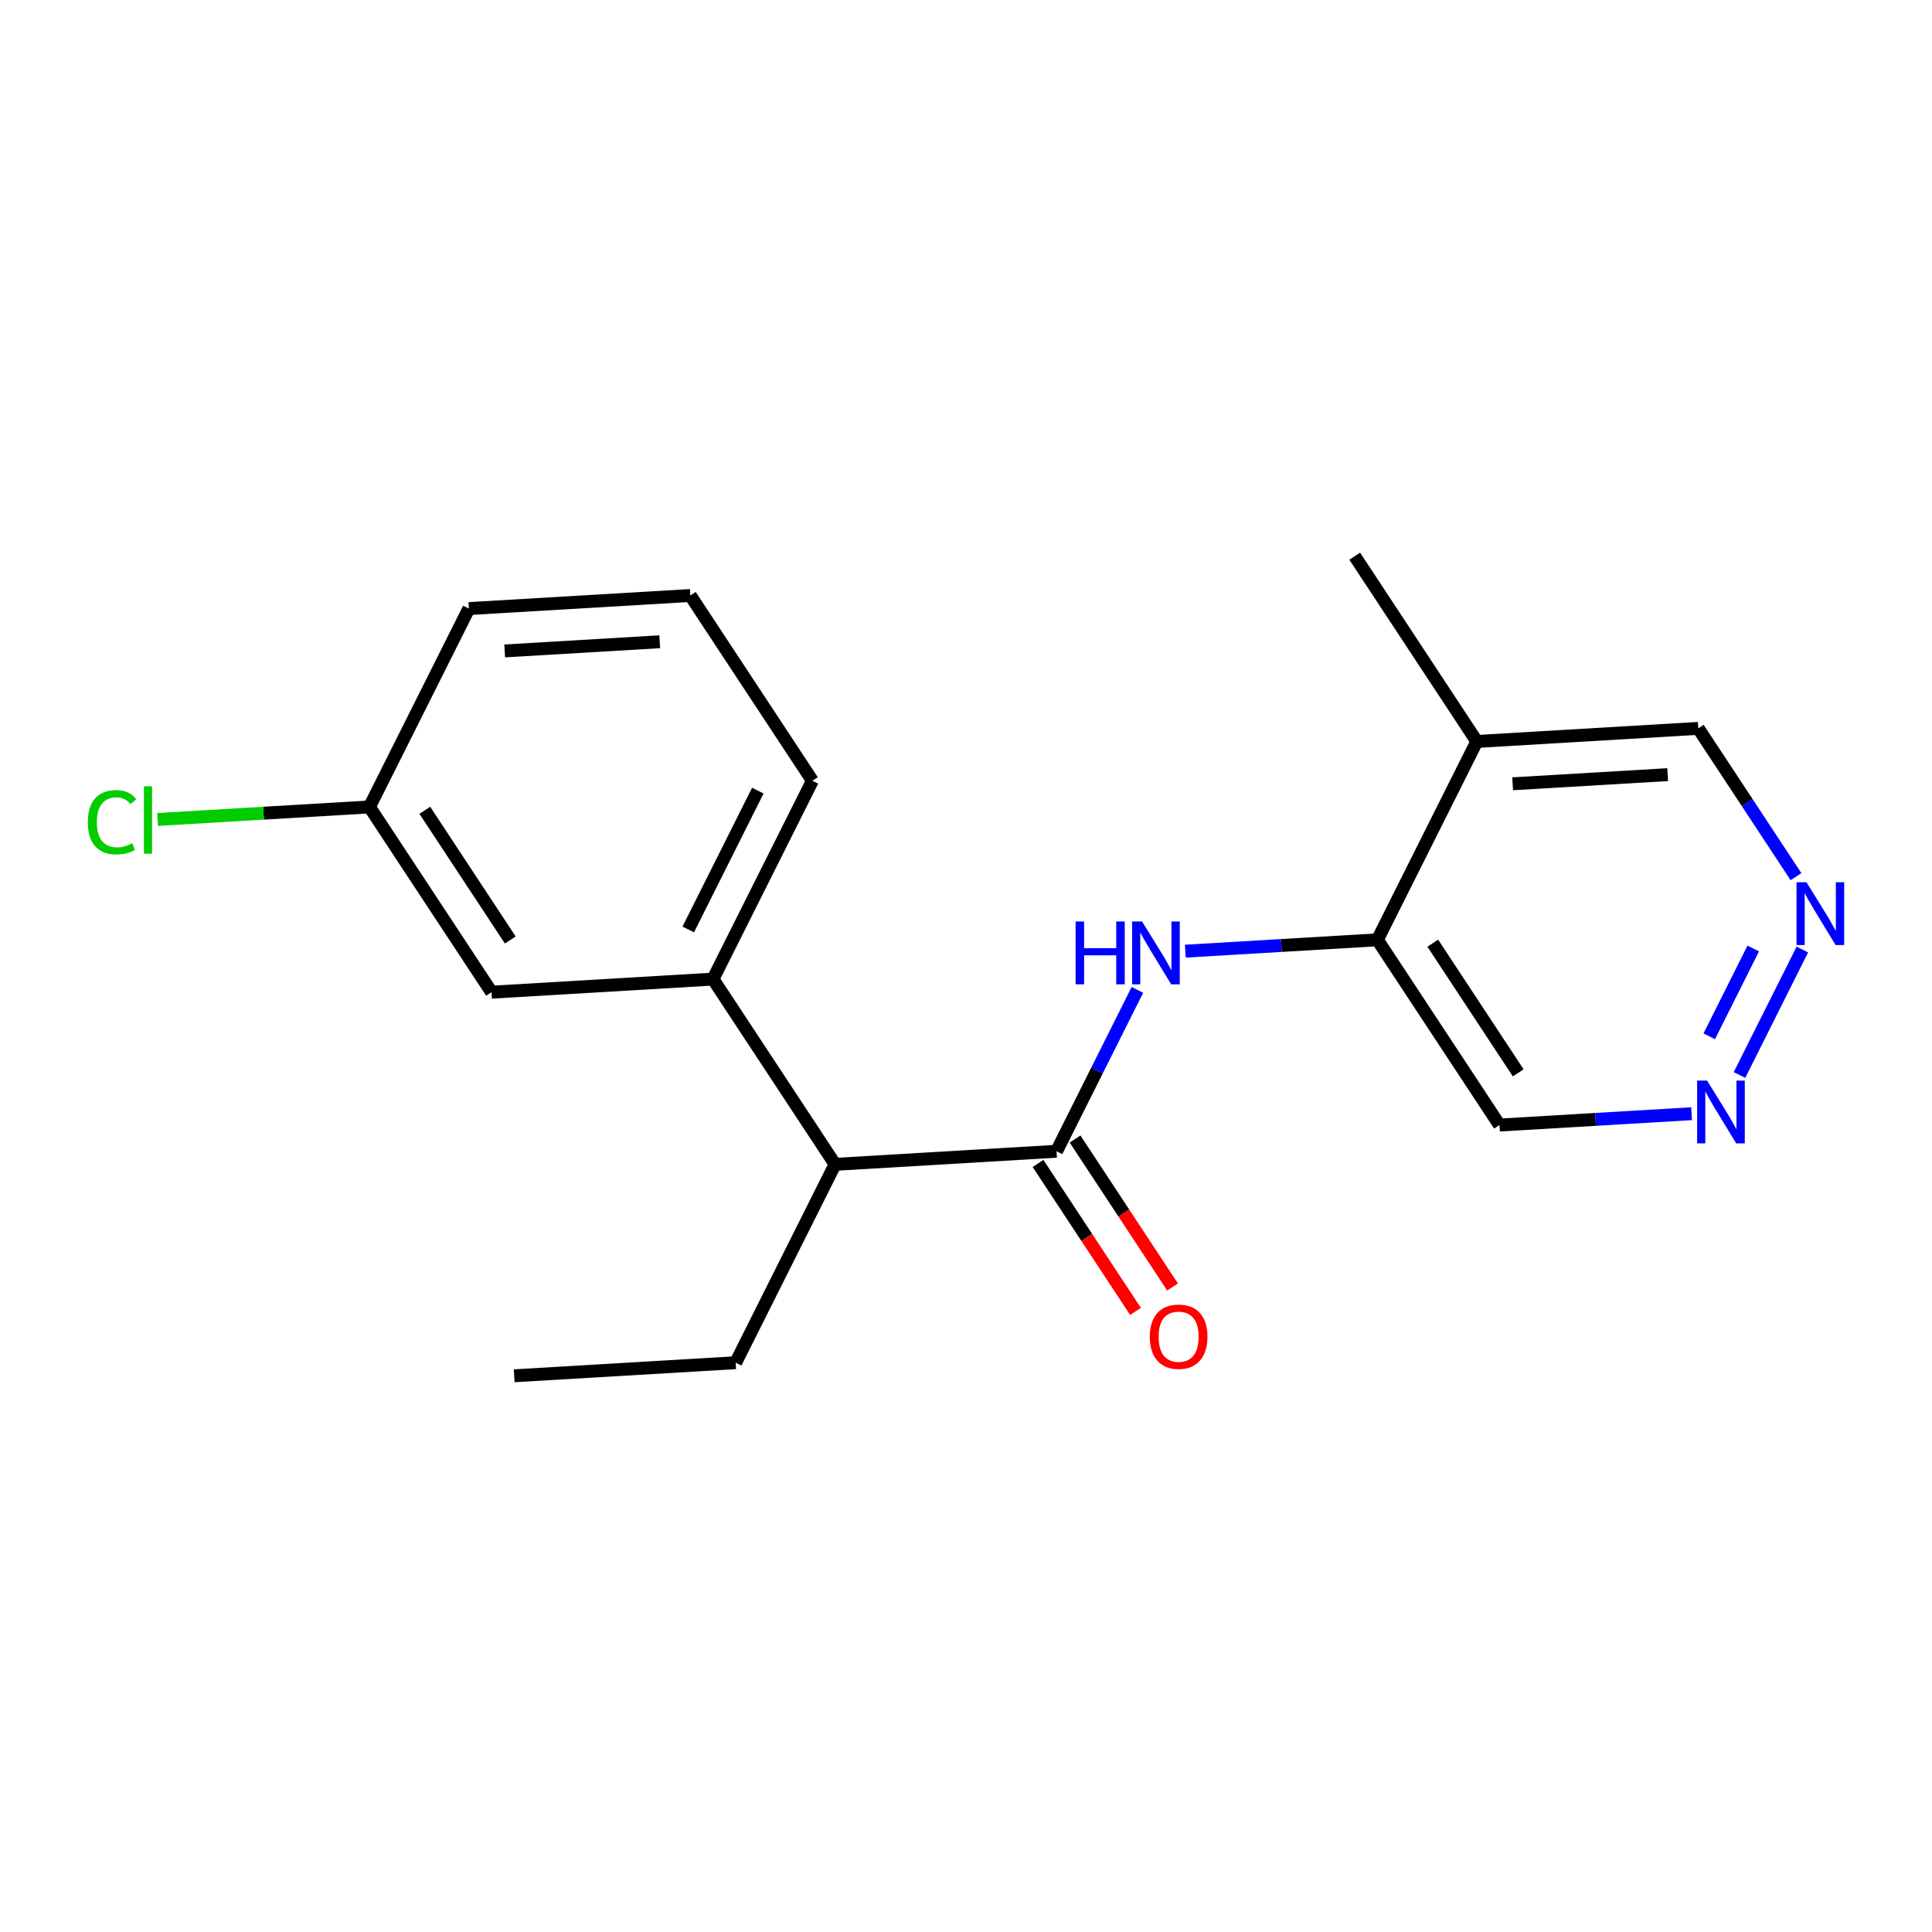 <?xml version='1.0' encoding='iso-8859-1'?>
<svg version='1.1' baseProfile='full'
              xmlns='http://www.w3.org/2000/svg'
                      xmlns:rdkit='http://www.rdkit.org/xml'
                      xmlns:xlink='http://www.w3.org/1999/xlink'
                  xml:space='preserve'
width='300px' height='300px' viewBox='0 0 300 300'>
<!-- END OF HEADER -->
<rect style='opacity:1.0;fill:#FFFFFF;stroke:none' width='300' height='300' x='0' y='0'> </rect>
<rect style='opacity:1.0;fill:#FFFFFF;stroke:none' width='300' height='300' x='0' y='0'> </rect>
<path class='bond-0 atom-0 atom-1' d='M 79.847,213.632 L 114.236,211.598' style='fill:none;fill-rule:evenodd;stroke:#000000;stroke-width:2.0px;stroke-linecap:butt;stroke-linejoin:miter;stroke-opacity:1' />
<path class='bond-1 atom-1 atom-2' d='M 114.236,211.598 L 129.67,180.799' style='fill:none;fill-rule:evenodd;stroke:#000000;stroke-width:2.0px;stroke-linecap:butt;stroke-linejoin:miter;stroke-opacity:1' />
<path class='bond-2 atom-2 atom-3' d='M 129.67,180.799 L 164.06,178.766' style='fill:none;fill-rule:evenodd;stroke:#000000;stroke-width:2.0px;stroke-linecap:butt;stroke-linejoin:miter;stroke-opacity:1' />
<path class='bond-12 atom-2 atom-13' d='M 129.67,180.799 L 110.715,152.033' style='fill:none;fill-rule:evenodd;stroke:#000000;stroke-width:2.0px;stroke-linecap:butt;stroke-linejoin:miter;stroke-opacity:1' />
<path class='bond-3 atom-3 atom-4' d='M 161.184,180.661 L 168.752,192.147' style='fill:none;fill-rule:evenodd;stroke:#000000;stroke-width:2.0px;stroke-linecap:butt;stroke-linejoin:miter;stroke-opacity:1' />
<path class='bond-3 atom-3 atom-4' d='M 168.752,192.147 L 176.321,203.633' style='fill:none;fill-rule:evenodd;stroke:#FF0000;stroke-width:2.0px;stroke-linecap:butt;stroke-linejoin:miter;stroke-opacity:1' />
<path class='bond-3 atom-3 atom-4' d='M 166.937,176.87 L 174.506,188.356' style='fill:none;fill-rule:evenodd;stroke:#000000;stroke-width:2.0px;stroke-linecap:butt;stroke-linejoin:miter;stroke-opacity:1' />
<path class='bond-3 atom-3 atom-4' d='M 174.506,188.356 L 182.074,199.842' style='fill:none;fill-rule:evenodd;stroke:#FF0000;stroke-width:2.0px;stroke-linecap:butt;stroke-linejoin:miter;stroke-opacity:1' />
<path class='bond-4 atom-3 atom-5' d='M 164.06,178.766 L 170.339,166.236' style='fill:none;fill-rule:evenodd;stroke:#000000;stroke-width:2.0px;stroke-linecap:butt;stroke-linejoin:miter;stroke-opacity:1' />
<path class='bond-4 atom-3 atom-5' d='M 170.339,166.236 L 176.618,153.706' style='fill:none;fill-rule:evenodd;stroke:#0000FF;stroke-width:2.0px;stroke-linecap:butt;stroke-linejoin:miter;stroke-opacity:1' />
<path class='bond-5 atom-5 atom-6' d='M 184.055,147.697 L 198.97,146.815' style='fill:none;fill-rule:evenodd;stroke:#0000FF;stroke-width:2.0px;stroke-linecap:butt;stroke-linejoin:miter;stroke-opacity:1' />
<path class='bond-5 atom-5 atom-6' d='M 198.97,146.815 L 213.884,145.933' style='fill:none;fill-rule:evenodd;stroke:#000000;stroke-width:2.0px;stroke-linecap:butt;stroke-linejoin:miter;stroke-opacity:1' />
<path class='bond-6 atom-6 atom-7' d='M 213.884,145.933 L 232.84,174.699' style='fill:none;fill-rule:evenodd;stroke:#000000;stroke-width:2.0px;stroke-linecap:butt;stroke-linejoin:miter;stroke-opacity:1' />
<path class='bond-6 atom-6 atom-7' d='M 222.481,146.457 L 235.75,166.593' style='fill:none;fill-rule:evenodd;stroke:#000000;stroke-width:2.0px;stroke-linecap:butt;stroke-linejoin:miter;stroke-opacity:1' />
<path class='bond-19 atom-11 atom-6' d='M 229.318,115.134 L 213.884,145.933' style='fill:none;fill-rule:evenodd;stroke:#000000;stroke-width:2.0px;stroke-linecap:butt;stroke-linejoin:miter;stroke-opacity:1' />
<path class='bond-7 atom-7 atom-8' d='M 232.84,174.699 L 247.754,173.817' style='fill:none;fill-rule:evenodd;stroke:#000000;stroke-width:2.0px;stroke-linecap:butt;stroke-linejoin:miter;stroke-opacity:1' />
<path class='bond-7 atom-7 atom-8' d='M 247.754,173.817 L 262.669,172.935' style='fill:none;fill-rule:evenodd;stroke:#0000FF;stroke-width:2.0px;stroke-linecap:butt;stroke-linejoin:miter;stroke-opacity:1' />
<path class='bond-8 atom-8 atom-9' d='M 270.106,166.926 L 279.868,147.445' style='fill:none;fill-rule:evenodd;stroke:#0000FF;stroke-width:2.0px;stroke-linecap:butt;stroke-linejoin:miter;stroke-opacity:1' />
<path class='bond-8 atom-8 atom-9' d='M 265.41,160.917 L 272.244,147.281' style='fill:none;fill-rule:evenodd;stroke:#0000FF;stroke-width:2.0px;stroke-linecap:butt;stroke-linejoin:miter;stroke-opacity:1' />
<path class='bond-9 atom-9 atom-10' d='M 278.882,136.127 L 271.295,124.614' style='fill:none;fill-rule:evenodd;stroke:#0000FF;stroke-width:2.0px;stroke-linecap:butt;stroke-linejoin:miter;stroke-opacity:1' />
<path class='bond-9 atom-9 atom-10' d='M 271.295,124.614 L 263.708,113.101' style='fill:none;fill-rule:evenodd;stroke:#000000;stroke-width:2.0px;stroke-linecap:butt;stroke-linejoin:miter;stroke-opacity:1' />
<path class='bond-10 atom-10 atom-11' d='M 263.708,113.101 L 229.318,115.134' style='fill:none;fill-rule:evenodd;stroke:#000000;stroke-width:2.0px;stroke-linecap:butt;stroke-linejoin:miter;stroke-opacity:1' />
<path class='bond-10 atom-10 atom-11' d='M 258.956,120.284 L 234.883,121.707' style='fill:none;fill-rule:evenodd;stroke:#000000;stroke-width:2.0px;stroke-linecap:butt;stroke-linejoin:miter;stroke-opacity:1' />
<path class='bond-11 atom-11 atom-12' d='M 229.318,115.134 L 210.362,86.368' style='fill:none;fill-rule:evenodd;stroke:#000000;stroke-width:2.0px;stroke-linecap:butt;stroke-linejoin:miter;stroke-opacity:1' />
<path class='bond-13 atom-13 atom-14' d='M 110.715,152.033 L 126.149,121.234' style='fill:none;fill-rule:evenodd;stroke:#000000;stroke-width:2.0px;stroke-linecap:butt;stroke-linejoin:miter;stroke-opacity:1' />
<path class='bond-13 atom-13 atom-14' d='M 106.87,144.327 L 117.674,122.767' style='fill:none;fill-rule:evenodd;stroke:#000000;stroke-width:2.0px;stroke-linecap:butt;stroke-linejoin:miter;stroke-opacity:1' />
<path class='bond-20 atom-19 atom-13' d='M 76.325,154.067 L 110.715,152.033' style='fill:none;fill-rule:evenodd;stroke:#000000;stroke-width:2.0px;stroke-linecap:butt;stroke-linejoin:miter;stroke-opacity:1' />
<path class='bond-14 atom-14 atom-15' d='M 126.149,121.234 L 107.193,92.468' style='fill:none;fill-rule:evenodd;stroke:#000000;stroke-width:2.0px;stroke-linecap:butt;stroke-linejoin:miter;stroke-opacity:1' />
<path class='bond-15 atom-15 atom-16' d='M 107.193,92.468 L 72.803,94.502' style='fill:none;fill-rule:evenodd;stroke:#000000;stroke-width:2.0px;stroke-linecap:butt;stroke-linejoin:miter;stroke-opacity:1' />
<path class='bond-15 atom-15 atom-16' d='M 102.441,99.651 L 78.368,101.075' style='fill:none;fill-rule:evenodd;stroke:#000000;stroke-width:2.0px;stroke-linecap:butt;stroke-linejoin:miter;stroke-opacity:1' />
<path class='bond-16 atom-16 atom-17' d='M 72.803,94.502 L 57.369,125.301' style='fill:none;fill-rule:evenodd;stroke:#000000;stroke-width:2.0px;stroke-linecap:butt;stroke-linejoin:miter;stroke-opacity:1' />
<path class='bond-17 atom-17 atom-18' d='M 57.369,125.301 L 40.922,126.273' style='fill:none;fill-rule:evenodd;stroke:#000000;stroke-width:2.0px;stroke-linecap:butt;stroke-linejoin:miter;stroke-opacity:1' />
<path class='bond-17 atom-17 atom-18' d='M 40.922,126.273 L 24.474,127.246' style='fill:none;fill-rule:evenodd;stroke:#00CC00;stroke-width:2.0px;stroke-linecap:butt;stroke-linejoin:miter;stroke-opacity:1' />
<path class='bond-18 atom-17 atom-19' d='M 57.369,125.301 L 76.325,154.067' style='fill:none;fill-rule:evenodd;stroke:#000000;stroke-width:2.0px;stroke-linecap:butt;stroke-linejoin:miter;stroke-opacity:1' />
<path class='bond-18 atom-17 atom-19' d='M 65.966,125.825 L 79.235,145.961' style='fill:none;fill-rule:evenodd;stroke:#000000;stroke-width:2.0px;stroke-linecap:butt;stroke-linejoin:miter;stroke-opacity:1' />
<path  class='atom-4' d='M 178.538 207.559
Q 178.538 205.217, 179.695 203.907
Q 180.853 202.598, 183.016 202.598
Q 185.18 202.598, 186.337 203.907
Q 187.495 205.217, 187.495 207.559
Q 187.495 209.929, 186.323 211.28
Q 185.152 212.616, 183.016 212.616
Q 180.866 212.616, 179.695 211.28
Q 178.538 209.943, 178.538 207.559
M 183.016 211.514
Q 184.504 211.514, 185.304 210.522
Q 186.117 209.516, 186.117 207.559
Q 186.117 205.644, 185.304 204.679
Q 184.504 203.701, 183.016 203.701
Q 181.528 203.701, 180.715 204.665
Q 179.916 205.63, 179.916 207.559
Q 179.916 209.53, 180.715 210.522
Q 181.528 211.514, 183.016 211.514
' fill='#FF0000'/>
<path  class='atom-5' d='M 167.017 143.089
L 168.339 143.089
L 168.339 147.236
L 173.328 147.236
L 173.328 143.089
L 174.651 143.089
L 174.651 152.845
L 173.328 152.845
L 173.328 148.339
L 168.339 148.339
L 168.339 152.845
L 167.017 152.845
L 167.017 143.089
' fill='#0000FF'/>
<path  class='atom-5' d='M 177.338 143.089
L 180.535 148.256
Q 180.852 148.766, 181.361 149.689
Q 181.871 150.612, 181.899 150.668
L 181.899 143.089
L 183.194 143.089
L 183.194 152.845
L 181.858 152.845
L 178.426 147.195
Q 178.027 146.534, 177.6 145.776
Q 177.186 145.018, 177.062 144.783
L 177.062 152.845
L 175.794 152.845
L 175.794 143.089
L 177.338 143.089
' fill='#0000FF'/>
<path  class='atom-8' d='M 265.073 167.788
L 268.27 172.955
Q 268.587 173.465, 269.097 174.388
Q 269.607 175.312, 269.634 175.367
L 269.634 167.788
L 270.93 167.788
L 270.93 177.544
L 269.593 177.544
L 266.162 171.894
Q 265.762 171.233, 265.335 170.475
Q 264.922 169.717, 264.798 169.483
L 264.798 177.544
L 263.53 177.544
L 263.53 167.788
L 265.073 167.788
' fill='#0000FF'/>
<path  class='atom-9' d='M 280.507 136.989
L 283.704 142.156
Q 284.021 142.666, 284.531 143.589
Q 285.041 144.512, 285.068 144.568
L 285.068 136.989
L 286.364 136.989
L 286.364 146.745
L 285.027 146.745
L 281.596 141.095
Q 281.196 140.434, 280.769 139.676
Q 280.356 138.918, 280.232 138.683
L 280.232 146.745
L 278.964 146.745
L 278.964 136.989
L 280.507 136.989
' fill='#0000FF'/>
<path  class='atom-18' d='M 13.636 127.672
Q 13.636 125.247, 14.766 123.979
Q 15.91 122.697, 18.073 122.697
Q 20.085 122.697, 21.16 124.117
L 20.251 124.861
Q 19.465 123.827, 18.073 123.827
Q 16.599 123.827, 15.814 124.819
Q 15.042 125.798, 15.042 127.672
Q 15.042 129.601, 15.841 130.593
Q 16.654 131.585, 18.225 131.585
Q 19.3 131.585, 20.554 130.938
L 20.94 131.971
Q 20.43 132.302, 19.658 132.495
Q 18.887 132.688, 18.032 132.688
Q 15.91 132.688, 14.766 131.392
Q 13.636 130.097, 13.636 127.672
' fill='#00CC00'/>
<path  class='atom-18' d='M 22.345 122.105
L 23.613 122.105
L 23.613 132.564
L 22.345 132.564
L 22.345 122.105
' fill='#00CC00'/>
</svg>
